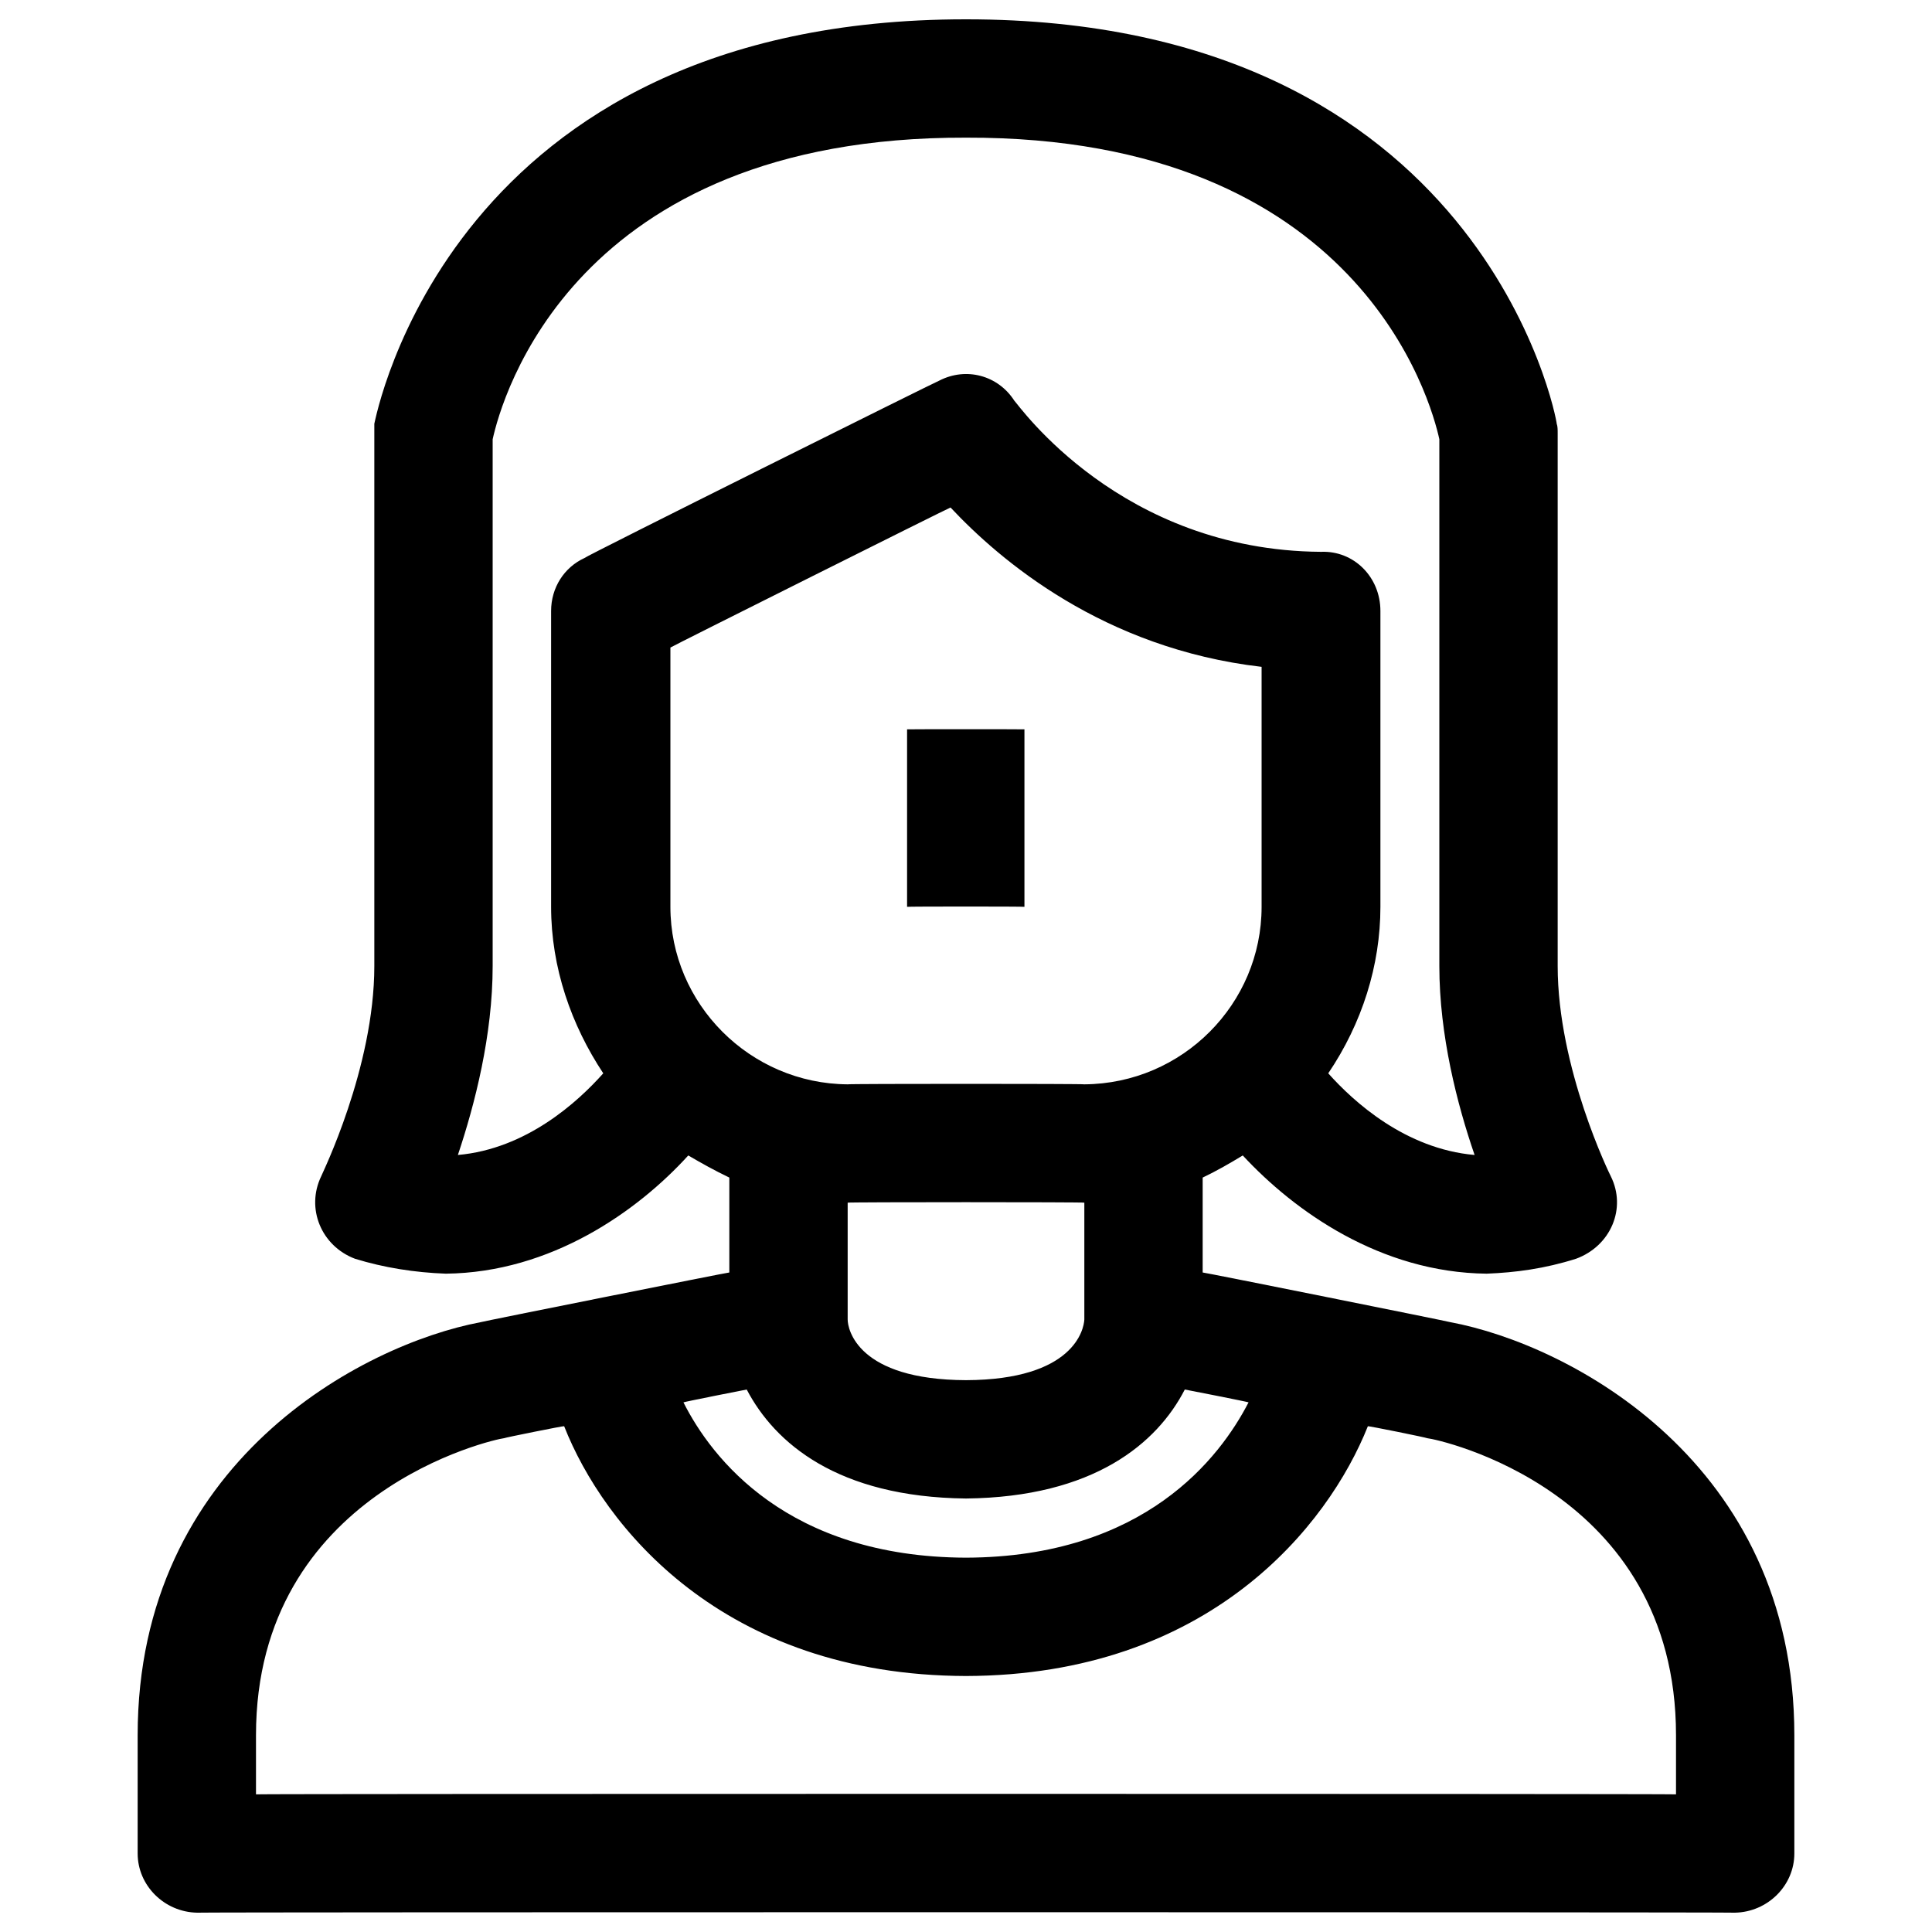 <svg xmlns="http://www.w3.org/2000/svg" version="1.1" xmlns:xlink="http://www.w3.org/1999/xlink" width="100%" height="100%" id="svgWorkerArea" viewBox="0 0 400 400" xmlns:artdraw="https://artdraw.muisca.co" style="background: white;"><defs id="defsdoc"><pattern id="patternBool" x="0" y="0" width="10" height="10" patternUnits="userSpaceOnUse" patternTransform="rotate(35)"><circle cx="5" cy="5" r="4" style="stroke: none;fill: #ff000070;"></circle></pattern></defs><g id="fileImp-501499853" class="cosito"><path id="pathImp-488421987" class="grouped" d="M300.3 273.745C300.3 273.667 249 263.367 249 263.455 249 263.367 249 243.767 249 243.806 252 242.367 254.6 240.867 257.3 239.225 268 250.767 285.8 263.467 307.8 263.7 313.8 263.467 319.8 262.667 326.3 260.613 333.5 257.967 336.8 250.167 333.5 243.537 333.3 243.167 322.5 221.167 322.5 200 322.5 199.867 322.5 89.667 322.5 89.75 322.5 88.967 322.5 88.267 322.3 87.729 322.3 86.767 307 3.967 200 4 92.9 3.967 77.8 86.767 77.5 87.729 77.5 88.267 77.5 88.967 77.5 89.75 77.5 89.667 77.5 199.867 77.5 200 77.5 221.167 66.6 243.167 66.5 243.537 63.3 250.167 66.5 257.967 73.5 260.613 79.5 262.467 85.9 263.467 92.3 263.7 114.1 263.467 132 250.767 142.5 239.225 145.3 240.867 148 242.367 151 243.806 151 243.767 151 263.367 151 263.455 151 263.367 99.5 273.667 99.5 273.745 75 278.367 28.5 302.767 28.5 359.25 28.5 358.967 28.5 383.667 28.5 383.75 28.5 390.367 34 395.867 40.8 396 40.8 395.867 359.2 395.867 359.2 396 366 395.867 371.5 390.367 371.5 383.75 371.5 383.667 371.5 358.967 371.5 359.25 371.5 302.767 325 278.367 300.3 273.745 300.3 273.667 300.3 273.667 300.3 273.745M258.5 290.344C252.6 301.767 237 322.367 200 322.5 163 322.367 147.3 301.867 141.5 290.344 141.5 290.267 154.6 287.667 154.6 287.685 160.4 298.767 173.4 309.967 200 310.25 226.5 309.967 239.6 298.767 245.3 287.685 245.3 287.667 258.5 290.267 258.5 290.344 258.5 290.267 258.5 290.267 258.5 290.344M94.8 239.127C98.3 228.667 102 214.367 102 200 102 199.867 102 90.767 102 90.95 103.8 82.767 118.6 28.267 200 28.5 281.5 28.267 296.3 83.167 298 90.938 298 90.767 298 199.867 298 200 298 214.367 301.7 228.667 305.3 239.127 291 237.867 280.3 228.167 275 222.221 282 211.867 285.8 199.867 285.8 187.75 285.8 187.667 285.8 126.267 285.8 126.5 285.8 119.467 280.3 113.967 273.5 114.25 232 113.967 211 83.967 210 82.951 206.6 77.667 200 75.967 194.5 78.786 194.5 78.667 121 115.267 121 115.536 116.8 117.467 114.1 121.667 114.1 126.5 114.1 126.267 114.1 187.667 114.1 187.75 114.1 200.367 118.3 212.267 124.9 222.221 119.6 228.167 109 237.867 94.8 239.127 94.8 238.967 94.8 238.967 94.8 239.127M138.8 187.75C138.8 187.667 138.8 133.967 138.8 134.07 138.8 133.967 196.8 104.967 196.8 105.075 207 115.967 228.4 134.267 261.2 138.064 261.2 137.967 261.2 187.667 261.2 187.75 261.2 207.867 244.8 224.367 224.5 224.5 224.5 224.367 175.5 224.367 175.5 224.5 155.3 224.367 138.8 207.867 138.8 187.75 138.8 187.667 138.8 187.667 138.8 187.75M224.5 249C224.5 248.867 224.5 273.167 224.5 273.194 224.4 275.167 222.4 285.667 200 285.75 177.5 285.667 175.5 275.167 175.5 273.194 175.5 273.167 175.5 248.867 175.5 249 175.5 248.867 224.5 248.867 224.5 249 224.5 248.867 224.5 248.867 224.5 249M347 371.5C347 371.367 53 371.367 53 371.5 53 371.367 53 358.967 53 359.25 53 308.867 102.3 297.967 104.4 297.755 104.4 297.667 116.8 295.167 116.8 295.28 124.9 315.867 149.5 346.867 200 347 250.4 346.867 275 315.867 283.2 295.293 283.2 295.167 295.5 297.667 295.5 297.767 297.7 297.967 347 308.467 347 359.25 347 358.967 347 371.367 347 371.5 347 371.367 347 371.367 347 371.5"></path><path id="pathImp-351353757" class="grouped" d="M187.8 151C187.8 150.967 212.1 150.967 212.1 151 212.1 150.967 212.1 187.667 212.1 187.75 212.1 187.667 187.8 187.667 187.8 187.75 187.8 187.667 187.8 150.967 187.8 151"></path></g></svg>